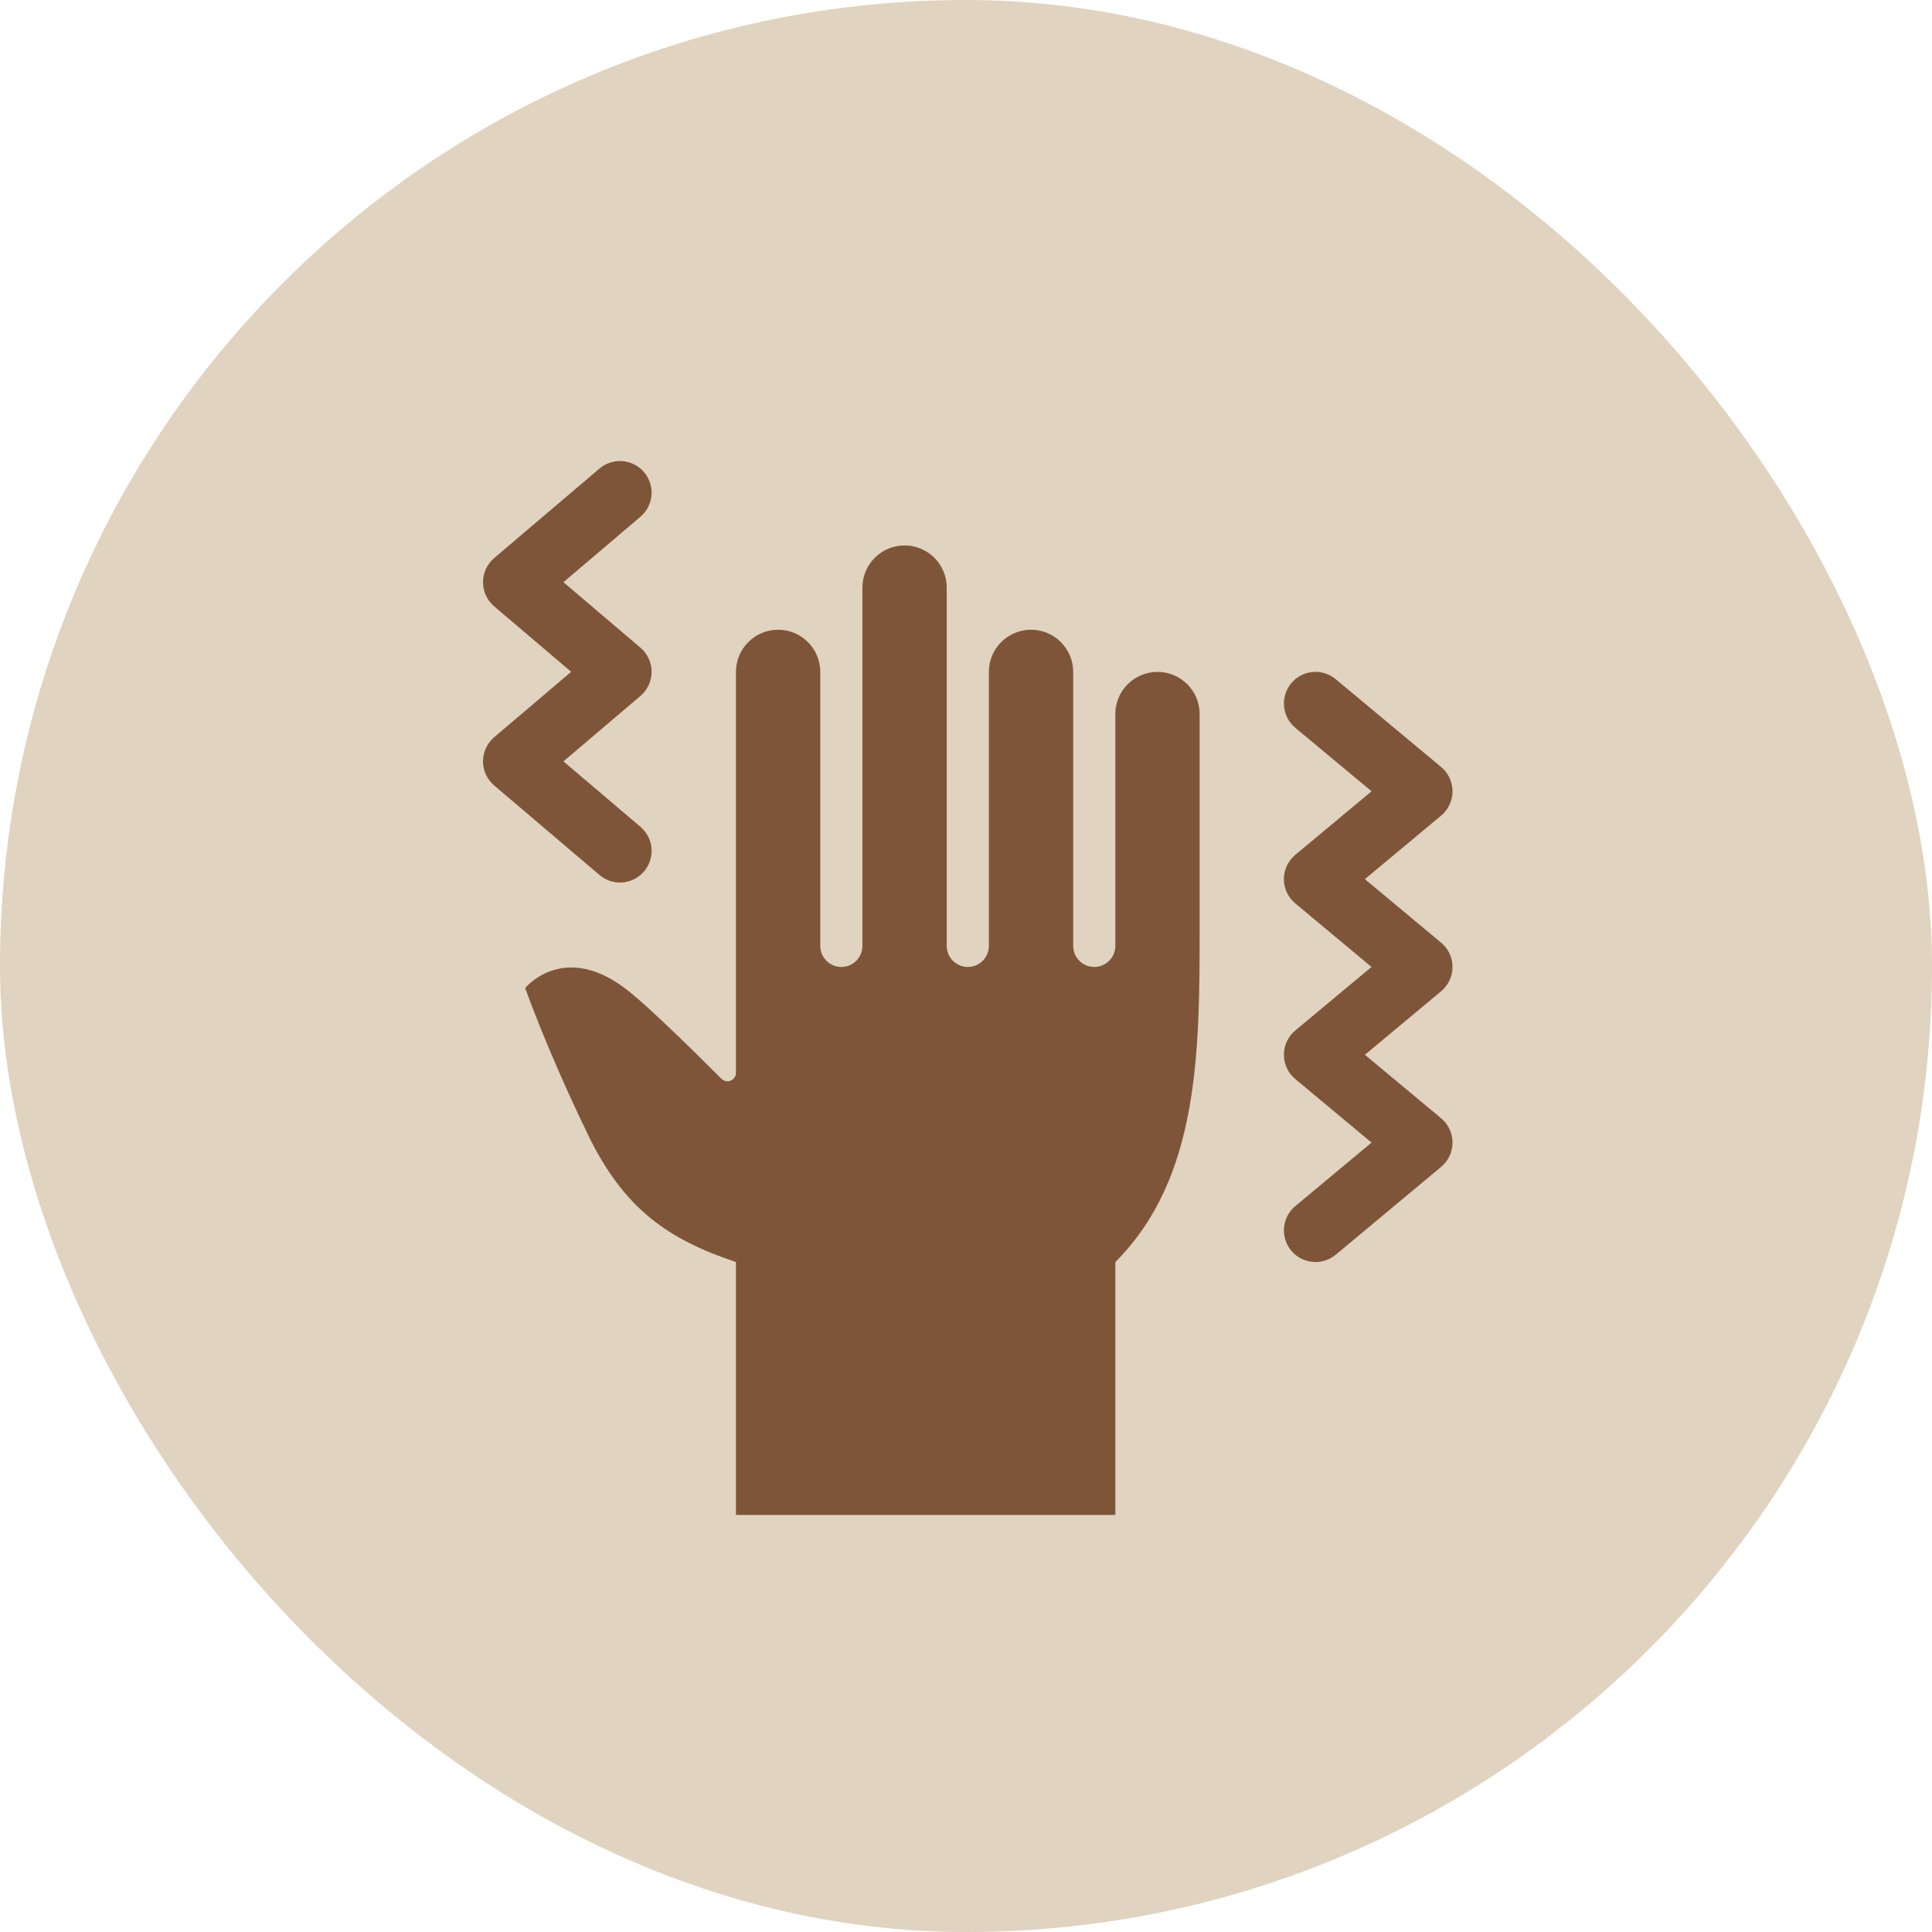 <svg xmlns="http://www.w3.org/2000/svg" fill="none" viewBox="0 0 44 44" height="44" width="44">
<rect fill="#E0D3BF" rx="22" height="44" width="44"></rect>
<path fill="#7F5539" d="M14.12 20.099C13.955 20.099 13.789 20.043 13.654 19.928L11.254 17.888C11.093 17.751 11 17.55 11 17.34C11 17.129 11.093 16.928 11.253 16.791L13.008 15.3L11.253 13.808C11.093 13.671 11 13.47 11 13.259C11 13.049 11.093 12.848 11.253 12.711L13.653 10.671C13.957 10.414 14.412 10.451 14.668 10.754C14.926 11.056 14.889 11.51 14.586 11.768L12.832 13.259L14.586 14.751C14.747 14.888 14.84 15.089 14.84 15.3C14.84 15.51 14.747 15.711 14.587 15.848L12.832 17.34L14.587 18.831C14.889 19.089 14.926 19.543 14.668 19.845C14.526 20.013 14.323 20.099 14.12 20.099Z"></path>
<path fill="#7F5539" d="M29.961 28.742C29.754 28.742 29.549 28.654 29.407 28.483C29.153 28.177 29.194 27.723 29.5 27.468L31.236 26.022L29.499 24.574C29.335 24.438 29.24 24.235 29.24 24.021C29.24 23.808 29.335 23.605 29.5 23.468L31.235 22.022L29.5 20.575C29.335 20.438 29.24 20.236 29.24 20.022C29.24 19.808 29.335 19.606 29.499 19.469L31.236 18.021L29.5 16.575C29.194 16.321 29.153 15.866 29.407 15.56C29.662 15.255 30.115 15.213 30.421 15.469L32.821 17.468C32.985 17.605 33.08 17.808 33.08 18.021C33.08 18.235 32.985 18.438 32.821 18.575L31.084 20.022L32.821 21.469C32.985 21.605 33.08 21.808 33.08 22.022C33.08 22.235 32.985 22.438 32.821 22.575L31.085 24.022L32.822 25.469C32.986 25.606 33.08 25.808 33.08 26.022C33.08 26.236 32.985 26.438 32.821 26.575L30.421 28.575C30.287 28.687 30.123 28.742 29.961 28.742Z"></path>
<path fill="#7F5539" d="M27.321 16.262V21.062C27.321 23.942 27.321 26.822 25.401 28.742V34.502H16.761V28.742C15.225 28.23 14.213 27.535 13.401 25.862C12.441 23.883 11.961 22.502 11.961 22.502C11.961 22.502 12.868 21.382 14.361 22.607C14.901 23.05 15.909 24.046 16.43 24.568C16.553 24.691 16.761 24.603 16.761 24.43V15.302C16.761 14.772 17.191 14.342 17.721 14.342C18.251 14.342 18.681 14.772 18.681 15.302C18.681 15.148 18.681 20.837 18.681 21.542C18.681 21.807 18.896 22.022 19.161 22.022C19.426 22.022 19.641 21.807 19.641 21.542C19.641 21.504 19.641 13.609 19.641 13.382C19.641 12.852 20.071 12.422 20.601 12.422C21.131 12.422 21.561 12.852 21.561 13.382C21.561 13.03 21.561 20.888 21.561 21.542C21.561 21.807 21.776 22.022 22.041 22.022C22.306 22.022 22.521 21.807 22.521 21.542C22.521 21.504 22.521 15.55 22.521 15.302C22.521 14.772 22.951 14.342 23.481 14.342C24.011 14.342 24.441 14.772 24.441 15.302C24.441 15.148 24.441 20.837 24.441 21.542C24.441 21.807 24.656 22.022 24.921 22.022C25.186 22.022 25.401 21.807 25.401 21.542C25.401 21.504 25.401 17.036 25.401 16.262C25.401 15.732 25.831 15.302 26.361 15.302C26.891 15.302 27.321 15.732 27.321 16.262Z"></path>
</svg>
